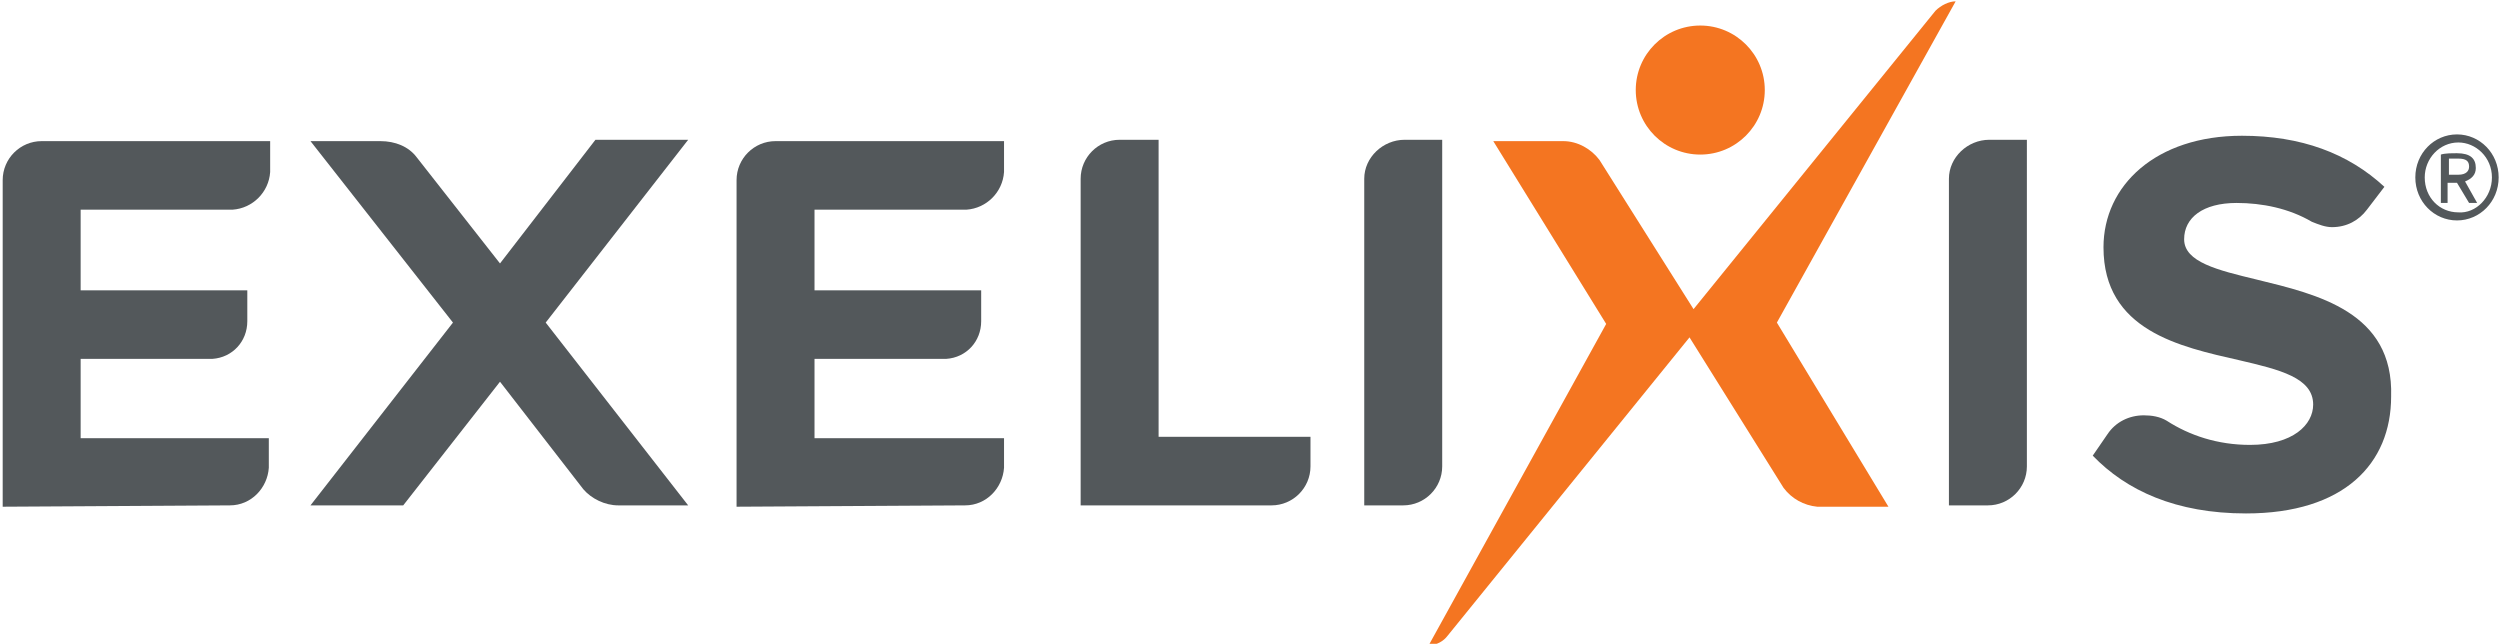 <?xml version="1.0" encoding="utf-8"?>
<!-- Generator: Adobe Illustrator 27.8.1, SVG Export Plug-In . SVG Version: 6.00 Build 0)  -->
<svg version="1.1" id="Layer_1" xmlns="http://www.w3.org/2000/svg" xmlns:xlink="http://www.w3.org/1999/xlink" x="0px" y="0px"
	 viewBox="0 0 186 47.9" style="enable-background:new 0 0 186 47.9;" xml:space="preserve">
<style type="text/css">
	.st0{fill:#53585B;}
	.st1{fill:#F47521;}
</style>
<g>
	<g>
		<g>
			<path class="st0" d="M46,37.6L46,37.6l5.2,0L40.6,24l10.6-13.6h-6.9l-7.1,9.2L31,11.7c-0.6-0.8-1.6-1.2-2.7-1.2v0h-5.2L33.7,24
				L23.1,37.6H30l7.2-9.2l6.2,8C44,37.1,45,37.6,46,37.6z"/>
			<path class="st0" d="M104.4,37.6c1.6,0,2.9-1.3,2.9-2.9h0V10.4h-3l0.2,0c-1.6,0-3,1.3-3,2.9l0,24.3L104.4,37.6L104.4,37.6z"/>
			<path class="st0" d="M147.9,37.6c1.6,0,2.9-1.3,2.9-2.9h0V10.4h-3l0.2,0c-1.6,0-3,1.3-3,2.9l0,24.3L147.9,37.6L147.9,37.6z"/>
			<path class="st0" d="M71.8,37.6c1.6,0,2.8-1.3,2.9-2.8v-2.2H60.6v-5.9h9.8c1.5-0.1,2.6-1.3,2.6-2.8v-2.3H60.6v-6h11.3
				c1.5-0.1,2.7-1.3,2.8-2.8v-2.3H57.7v0c-1.6,0-2.9,1.3-2.9,2.9h0v24.3L71.8,37.6L71.8,37.6z"/>
			<path class="st0" d="M17.1,37.6c1.6,0,2.8-1.3,2.9-2.8v-2.2H6v-5.9h9.8c1.5-0.1,2.6-1.3,2.6-2.8v-2.3H6v-6h11.3
				c1.5-0.1,2.7-1.3,2.8-2.8v-2.3H3.1v0c-1.6,0-2.9,1.3-2.9,2.9h0v24.3L17.1,37.6L17.1,37.6z"/>
			<path class="st0" d="M94.6,37.6c1.6,0,2.9-1.3,2.9-2.9h0v-2.2H86.2V10.4h-2.9v0c-1.6,0-2.9,1.3-2.9,2.9h0v24.3L94.6,37.6
				L94.6,37.6z"/>
			<path class="st0" d="M167.9,20.8c-2.9-0.7-5.4-1.3-5.4-3c0-1.6,1.4-2.7,3.9-2.7c1.9,0,3.9,0.4,5.6,1.4c0.5,0.2,1,0.4,1.5,0.4
				c1.1,0,2-0.5,2.6-1.3v0l1.3-1.7c-2.7-2.5-6.2-3.8-10.6-3.8c-6.4,0-10.3,3.7-10.3,8.3c0,6.2,5.7,7.4,10.1,8.4
				c3,0.7,5.5,1.3,5.5,3.3c0,1.5-1.5,3-4.7,3c-2.4,0-4.5-0.7-6.2-1.8c-0.5-0.3-1.1-0.4-1.7-0.4c-1.1,0-2.1,0.5-2.7,1.4l-1.1,1.6
				c2.5,2.6,6.2,4.3,11.4,4.3c7.3,0,10.8-3.7,10.8-8.7C178.1,23.2,172.4,21.9,167.9,20.8z"/>
		</g>
		<g>
			<ellipse class="st1" cx="126.5" cy="6.7" rx="4.8" ry="4.8"/>
			<path class="st1" d="M145.5,0.1c-0.5,0-1.1,0.3-1.5,0.7L126,23L119,11.9c-0.6-0.8-1.6-1.4-2.7-1.4h-5.2l8.4,13.6l-13.2,23.9h0
				c0.6,0,1.1-0.3,1.4-0.7l18-22.2l7,11.2c0.6,0.8,1.5,1.3,2.5,1.4h5.3L132.2,24L145.5,0.1z"/>
		</g>
	</g>
	<g>
		<path class="st0" d="M185.9,13.2c0,1.8-1.4,3.2-3.1,3.2c-1.7,0-3.1-1.4-3.1-3.2s1.4-3.2,3.1-3.2C184.5,10,185.9,11.4,185.9,13.2z
			 M185.4,13.2c0-1.5-1.2-2.6-2.5-2.6c-1.4,0-2.5,1.2-2.5,2.6c0,1.5,1.1,2.6,2.5,2.6C184.2,15.9,185.4,14.7,185.4,13.2z M183.4,13.5
			l0.9,1.6c-0.1,0-0.2,0-0.3,0c-0.1,0-0.2,0-0.3,0l-0.9-1.5h0c-0.2,0-0.4,0-0.7,0v1.5c-0.1,0-0.2,0-0.2,0c-0.1,0-0.2,0-0.3,0v-3.6
			c0.3-0.1,0.8-0.1,1.2-0.1c1,0,1.4,0.4,1.4,1.1C184.2,13,183.9,13.3,183.4,13.5z M182.2,13c0.2,0,0.4,0,0.7,0
			c0.6,0,0.8-0.3,0.8-0.6c0-0.4-0.2-0.6-0.8-0.6c-0.2,0-0.4,0-0.7,0V13z"/>
	</g>
</g>
</svg>

